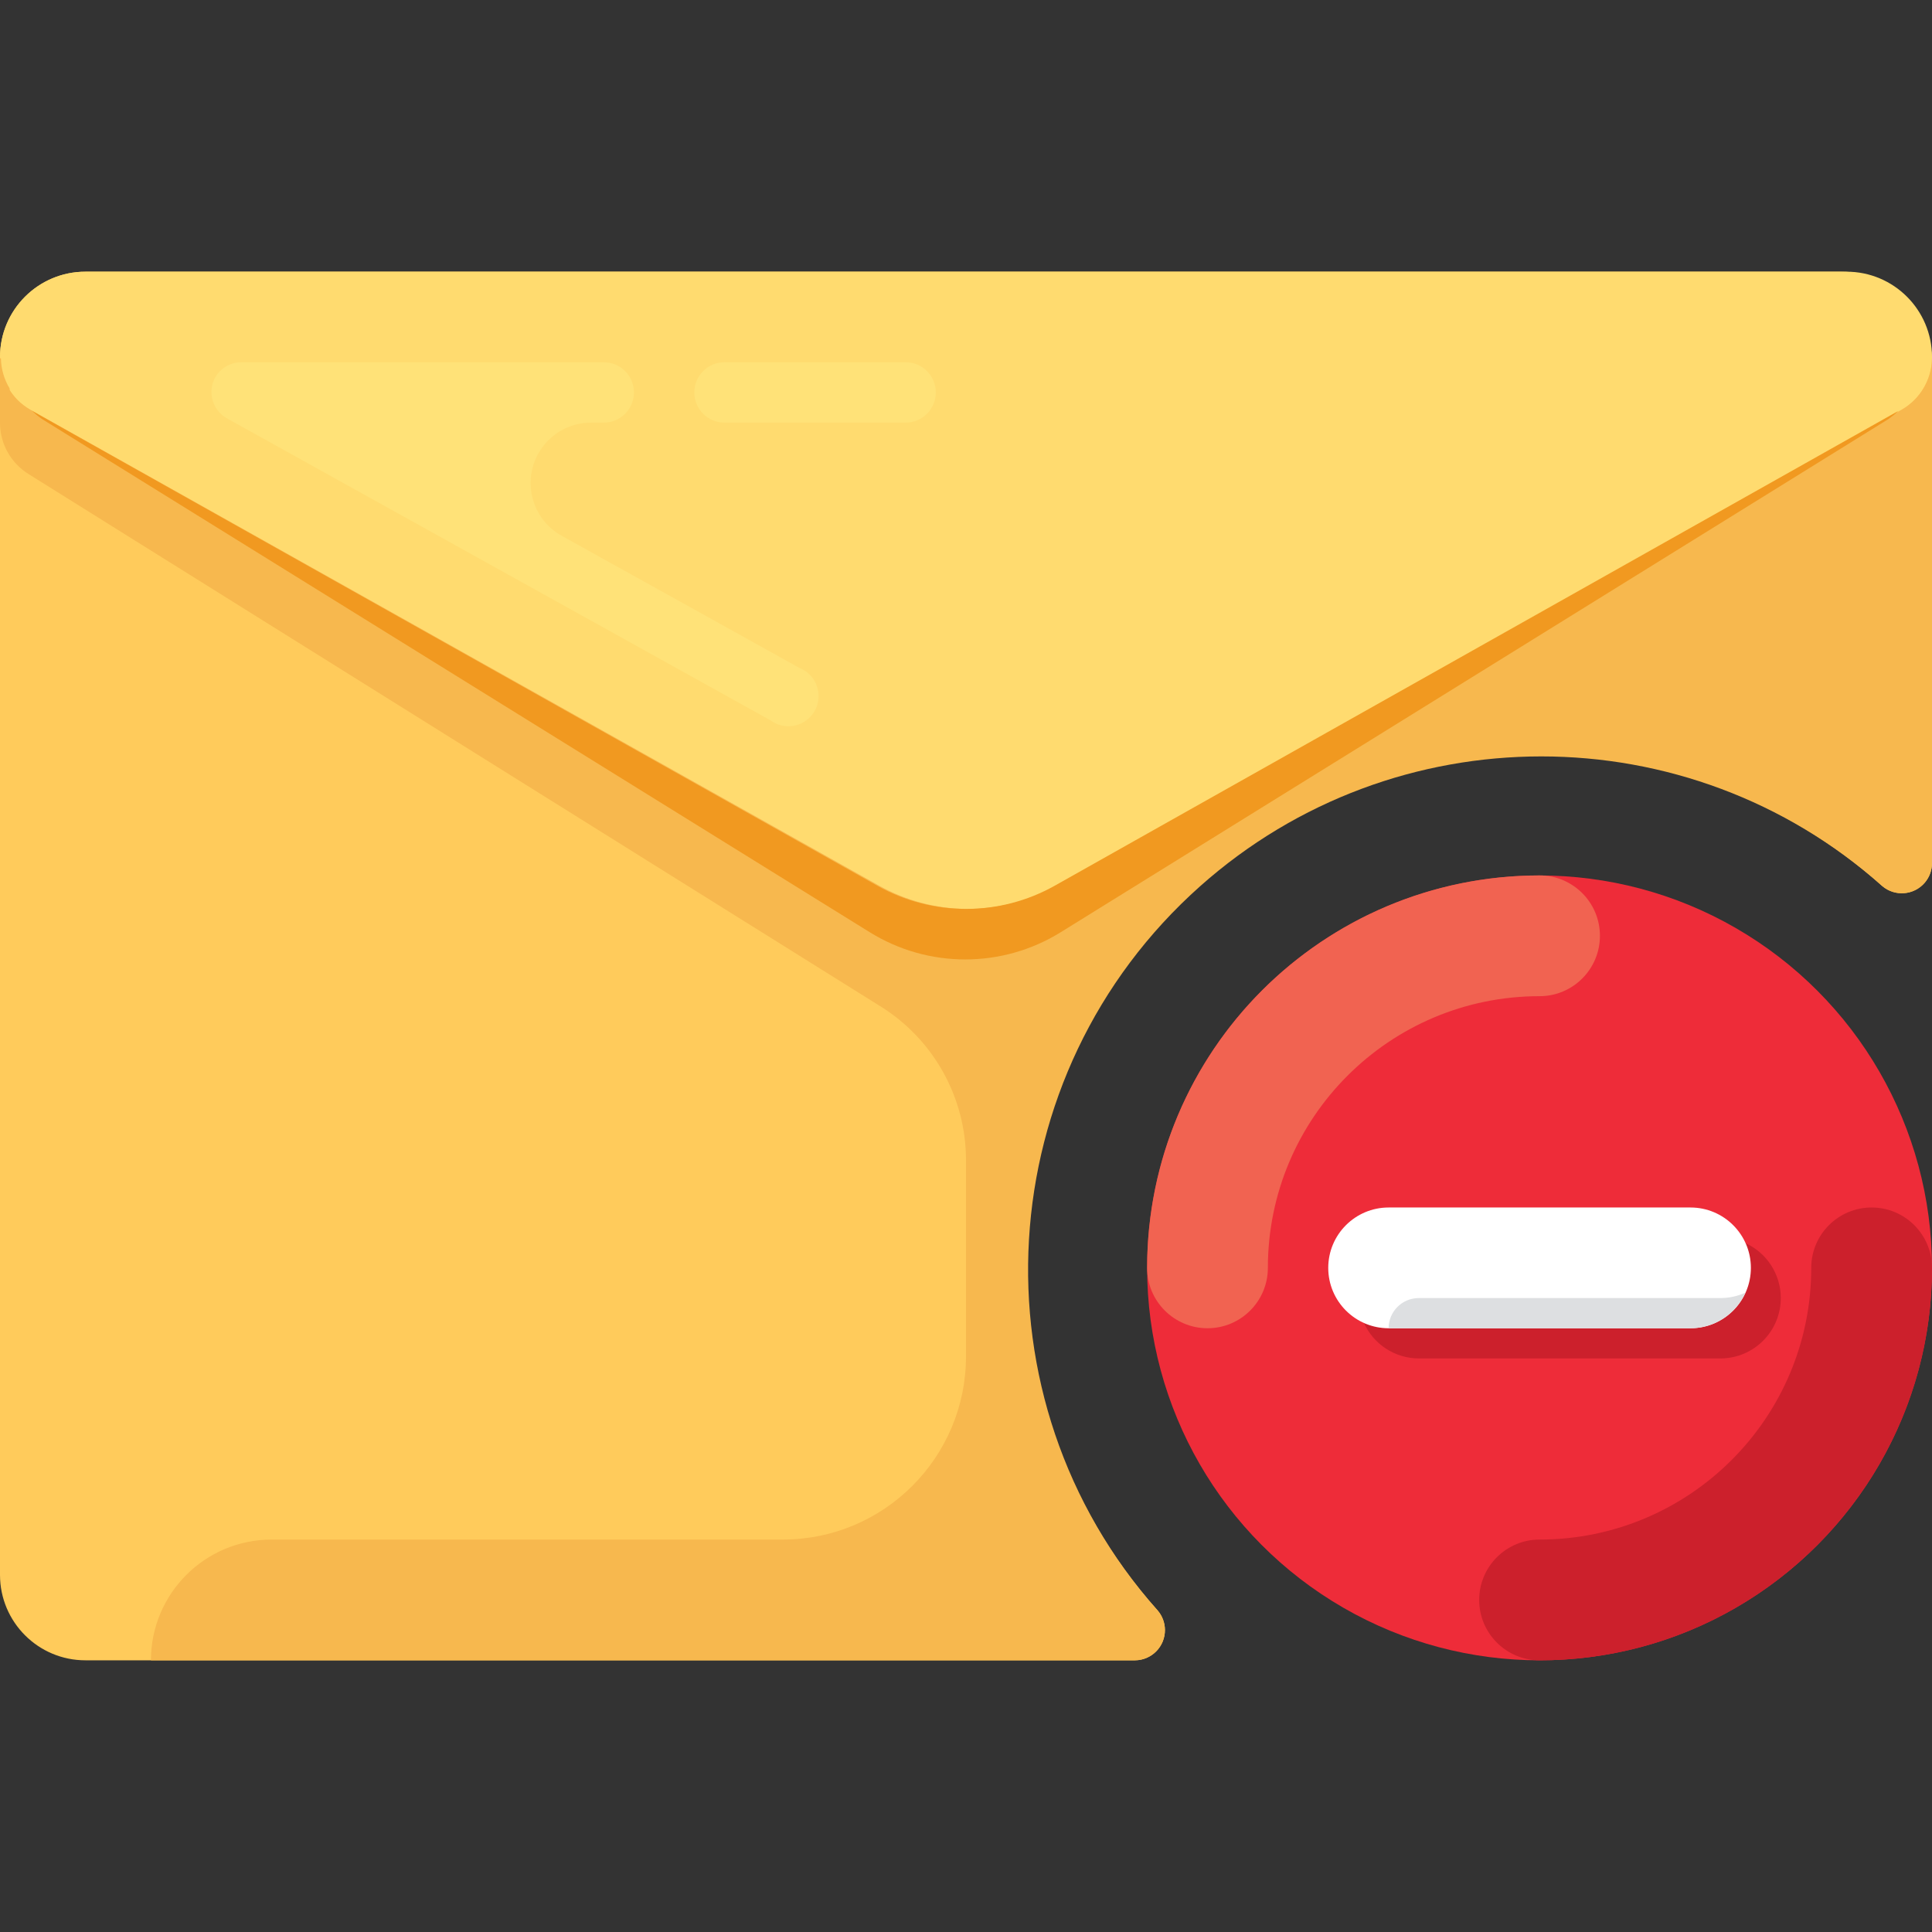 <?xml version="1.0" encoding="iso-8859-1"?>
<!-- Uploaded to: SVG Repo, www.svgrepo.com, Generator: SVG Repo Mixer Tools -->
<svg height="800px" width="800px" version="1.1" id="Layer_1" xmlns="http://www.w3.org/2000/svg" xmlns:xlink="http://www.w3.org/1999/xlink" 
	 viewBox="0 0 512.001 512.001" xml:space="preserve">
<rect x="0" y="0" width="512.001" height="512.001" fill="#333333" stroke="none"/>
<circle style="fill:#EE2C39;" cx="408" cy="336.004" r="103.998"/>
<path style="fill:#CC202C;" d="M462.56,329.439c3.623,8.059,0.026,17.531-8.033,21.153c-2.052,0.922-4.276,1.402-6.527,1.407h-80
	c-2.264-0.01-4.5-0.501-6.56-1.44c2.577,5.734,8.273,9.427,14.56,9.44h80c8.837-0.041,15.966-7.237,15.927-16.073
	C471.897,337.684,468.241,332.028,462.56,329.439z"/>
<path style="fill:#FFFFFF;" d="M448,320h-80c-8.837,0-16,7.163-16,16s7.163,16,16,16h80c8.837,0,16-7.163,16-16S456.836,320,448,320
	z"/>
<path style="fill:#CC202C;" d="M495.999,320c-8.837,0-16,7.163-16,16c0,39.765-32.236,71.999-71.999,71.999c-8.837,0-16,7.163-16,16
	c0,8.837,7.163,16,16,16c57.437,0,104-46.563,104-104C511.999,327.164,504.836,320,495.999,320z"/>
<path style="fill:#F16351;" d="M320,351.999c8.837,0,16-7.163,16-16c0-39.765,32.236-71.999,71.999-71.999c8.837,0,16-7.163,16-16
	s-7.163-16-16-16c-57.437,0-104,46.563-104,104C304,344.836,311.163,351.999,320,351.999z"/>
<path style="fill:#DDDFE1;" d="M367.999,351.999c0-4.418,3.582-8,8-8h80c2.264-0.01,4.5-0.501,6.56-1.44
	c-2.577,5.734-8.273,9.427-14.56,9.44H367.999z"/>
<path style="fill:#FFCB5B;" d="M273.04,319.12c9.342-74.528,77.331-127.371,151.859-118.029
	c27.492,3.446,53.276,15.207,73.902,33.709c3.358,2.873,8.408,2.479,11.279-0.879c1.222-1.428,1.902-3.242,1.921-5.121V96
	c0-13.255-10.745-24-24-24H22.64C10.137,72.001,0,82.136,0,94.64v322.72C0,429.863,10.136,440,22.64,440l0,0H300.8
	c4.418-0.044,7.964-3.66,7.921-8.079c-0.019-1.879-0.698-3.693-1.921-5.121C280.483,397.489,268.167,358.209,273.04,319.12z"/>
<path style="fill:#FFDB6F;" d="M503.999,108.56L280,234.719c-14.606,8.21-32.435,8.21-47.04,0L8,108.56
	c-4.97-2.869-8.023-8.181-8-13.92l0,0c0-12.503,10.136-22.64,22.64-22.64h466.72c12.503,0,22.64,10.136,22.64,22.64l0,0l0,0
	C512.022,100.379,508.97,105.691,503.999,108.56z"/>
<path style="fill:#F7B84E;" d="M511.999,95.2c-0.173,5.538-3.2,10.592-8,13.36L280,234.719c-14.606,8.21-32.435,8.21-47.04,0
	L8,108.56c-1.196-0.682-2.298-1.516-3.279-2.48c-0.817-0.825-1.541-1.737-2.16-2.72v-0.4c-1.466-2.416-2.266-5.175-2.32-8H0V96v16
	c-0.011,5.528,2.832,10.67,7.52,13.6l223.039,139.36l2.56,1.6c14.283,8.772,22.956,24.359,22.88,41.12v51.76
	c0,26.819-21.741,48.56-48.56,48.56H72.001c-17.674,0-32,14.327-32,32h260.8c4.418-0.044,7.964-3.66,7.921-8.079
	c-0.019-1.879-0.698-3.693-1.921-5.121c-49.896-56.144-44.83-142.105,11.314-191.999c51.525-45.791,129.161-45.791,180.686,0
	c3.358,2.873,8.408,2.479,11.279-0.879c1.222-1.428,1.902-3.242,1.921-5.121V96C511.999,96,511.999,95.52,511.999,95.2L511.999,95.2
	z"/>
<g>
	<path style="fill:#FFE278;" d="M211.92,177.04L148.88,142c-7.733-4.276-10.535-14.011-6.259-21.744
		c2.862-5.176,8.346-8.351,14.259-8.256H160c4.418,0,8-3.582,8-8s-3.582-8-8-8H64.001c-2.869-0.011-5.525,1.515-6.96,4
		c-2.143,3.864-0.749,8.733,3.114,10.877c0.002,0.001,0.004,0.002,0.006,0.003l144,80c3.543,2.639,8.556,1.905,11.194-1.639
		c2.639-3.543,1.905-8.556-1.639-11.194C213.162,177.635,212.559,177.297,211.92,177.04z"/>
	<path style="fill:#FFE278;" d="M192,96h48c4.418,0,8,3.582,8,8l0,0c0,4.418-3.582,8-8,8h-48c-4.418,0-8-3.582-8-8l0,0
		C184,99.581,187.582,96,192,96z"/>
</g>
<path style="fill:#F19920;" d="M279.52,234.719c-14.606,8.21-32.435,8.21-47.04,0L8.48,108.88c0.827,0.782,1.71,1.504,2.64,2.16
	l219.36,136c15.507,9.629,35.133,9.629,50.639,0l219.36-136c0.93-0.656,1.812-1.378,2.64-2.16L279.52,234.719z"/>
</svg>